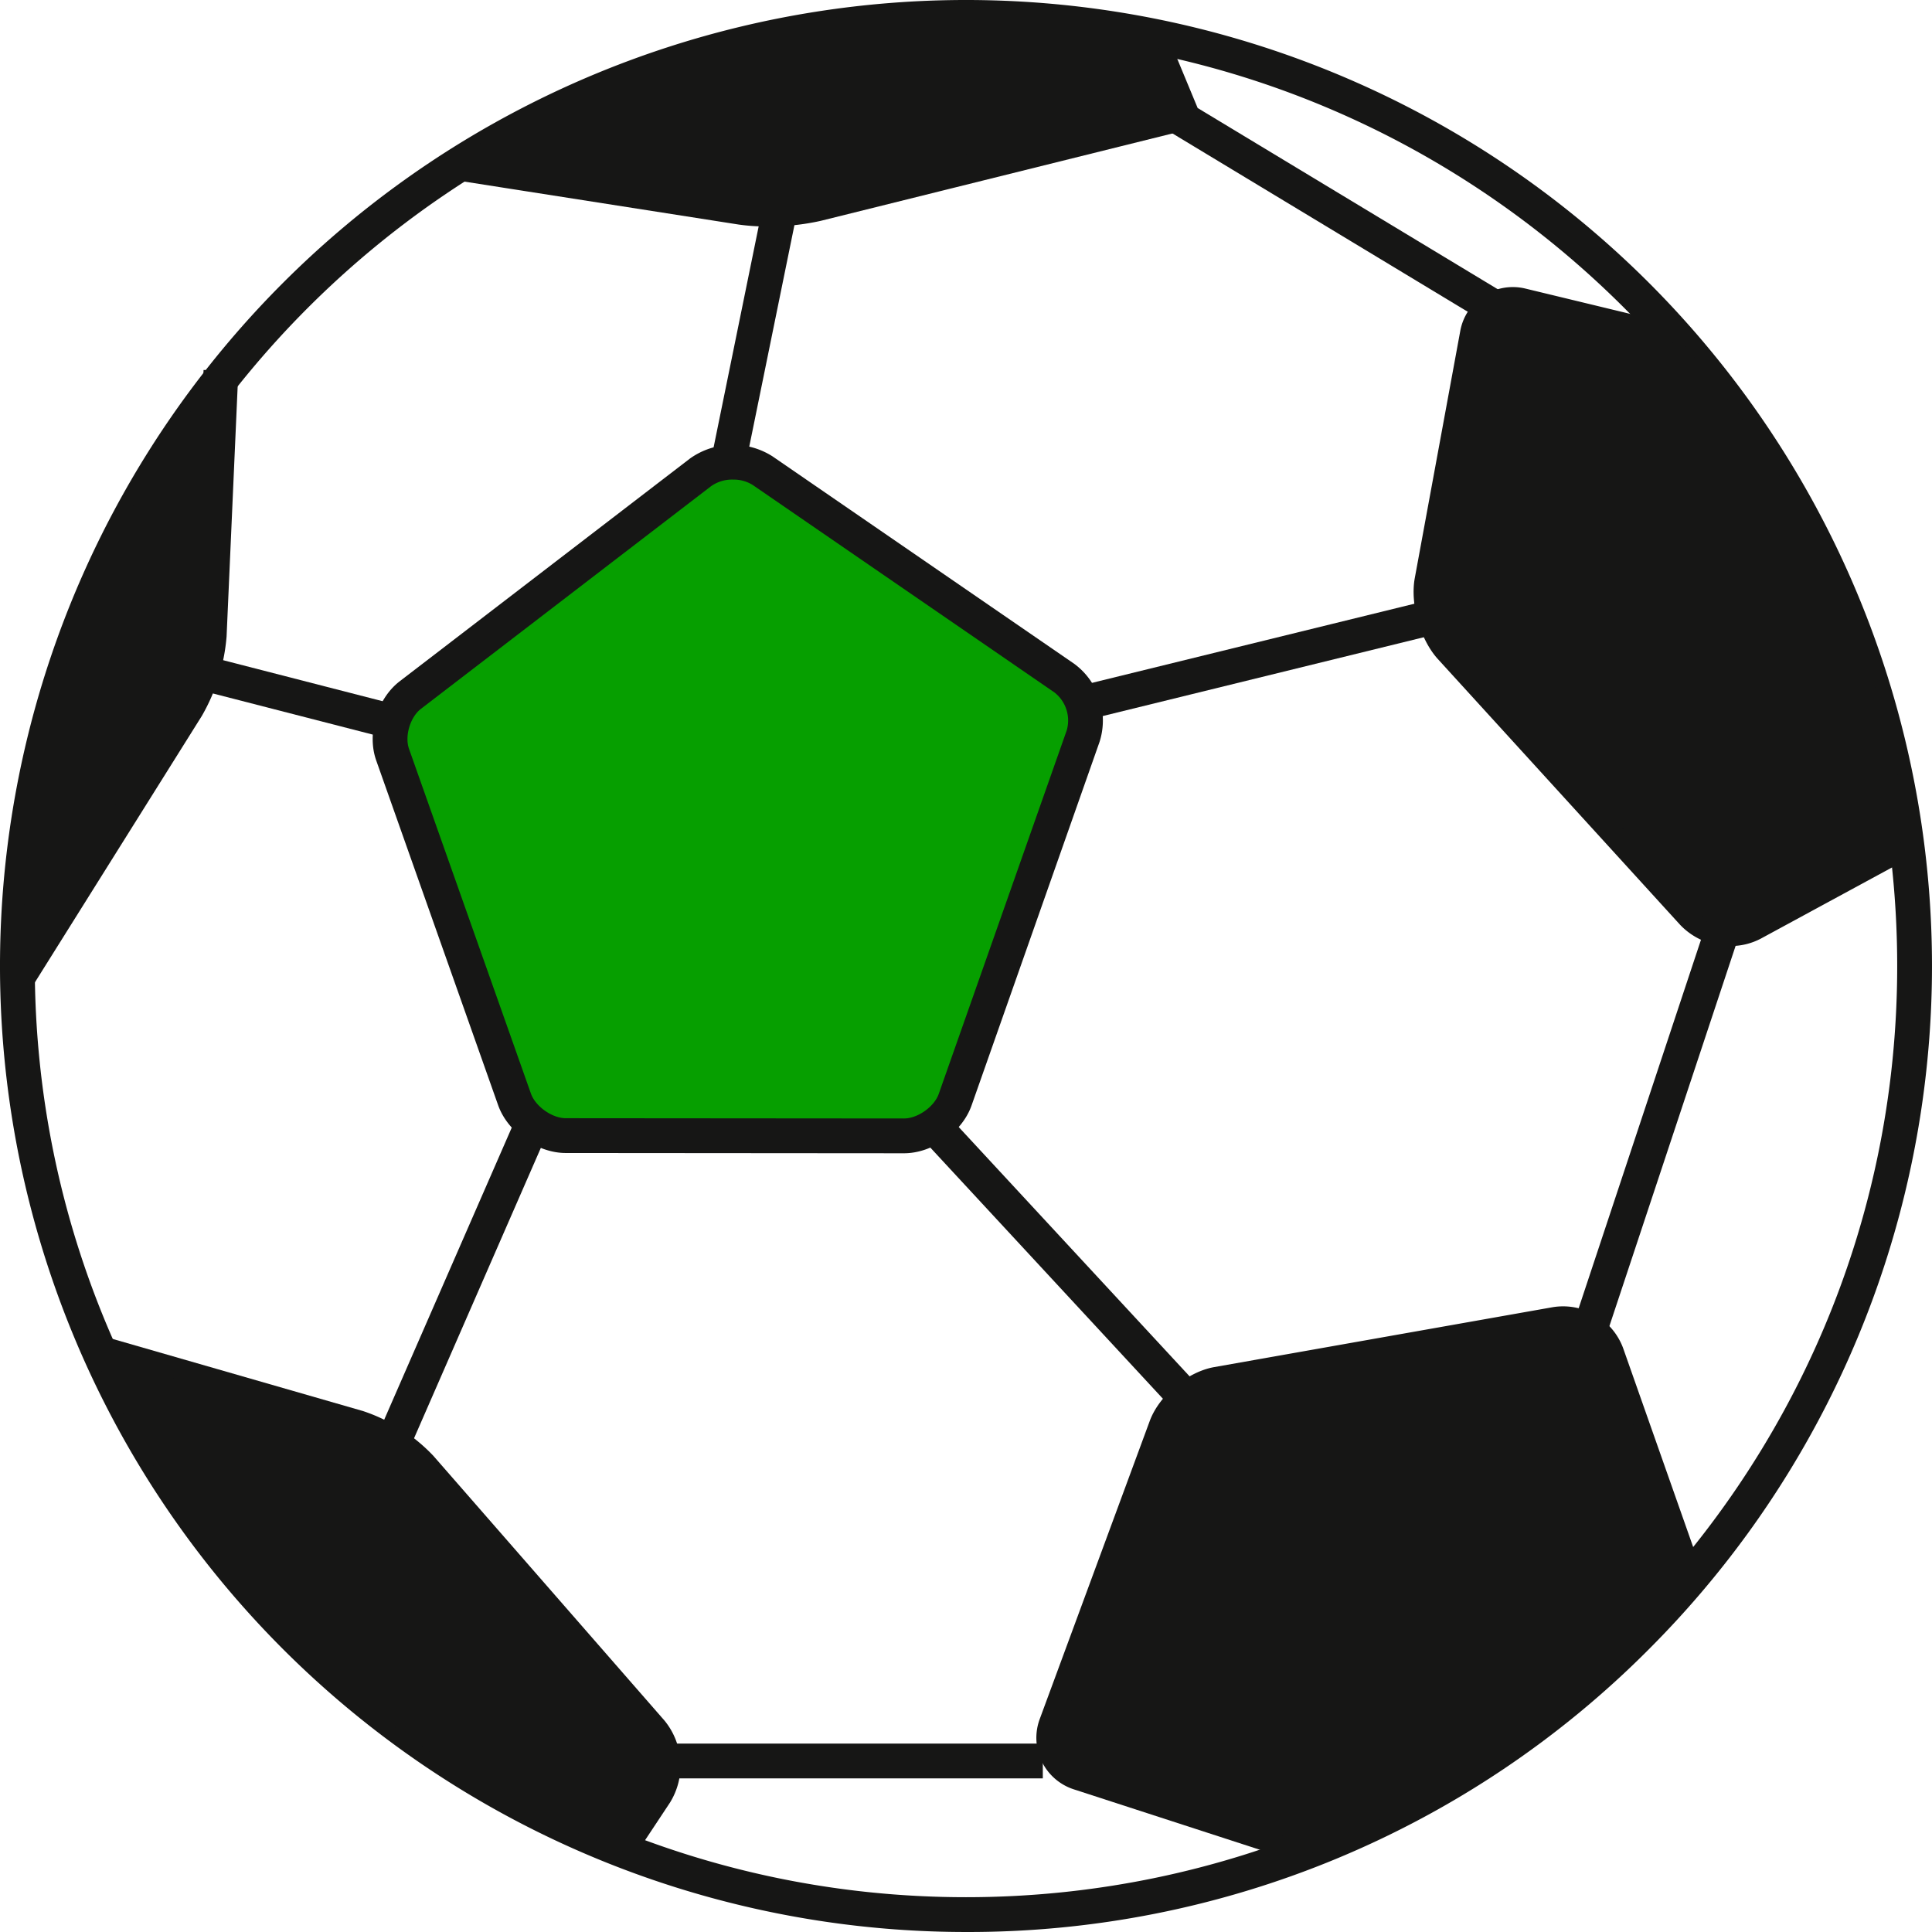 <?xml version="1.0" encoding="UTF-8"?>
<svg xmlns="http://www.w3.org/2000/svg" xmlns:xlink="http://www.w3.org/1999/xlink" id="Grupo_4316" data-name="Grupo 4316" width="555.302" height="555.301" viewBox="0 0 555.302 555.301">
  <defs>
    <clipPath id="clip-path">
      <rect id="Rectángulo_48" data-name="Rectángulo 48" width="555.302" height="555.301" fill="none"></rect>
    </clipPath>
  </defs>
  <g id="Grupo_4314" data-name="Grupo 4314" clip-path="url(#clip-path)">
    <path id="Trazado_13515" data-name="Trazado 13515" d="M277.649,555.3A277.65,277.65,0,0,1,81.322,81.322,277.65,277.65,0,1,1,473.979,473.978,275.832,275.832,0,0,1,277.649,555.3m0-545.3C130.068,10,10,130.067,10,277.65S130.068,545.3,277.649,545.3,545.3,425.232,545.3,277.65,425.232,10,277.649,10" fill="#161615"></path>
    <path id="Trazado_13517" data-name="Trazado 13517" d="M376,536.174l-67.321-21.861a15.556,15.556,0,0,1-9.824-20.252l31.613-85.651c2.7-7.316,10.832-14.113,18.511-15.47L446.389,375.7a18.409,18.409,0,0,1,20.123,11.75l23.129,65.672-9.433,3.323L457.08,390.772a8.518,8.518,0,0,0-8.949-5.225l-97.4,17.24c-4.21.744-9.392,5.075-10.872,9.086l-31.613,85.651a5.552,5.552,0,0,0,3.531,7.277l67.321,21.861Z" fill="#161615"></path>
    <path id="Trazado_13518" data-name="Trazado 13518" d="M497.329,271.912a19.646,19.646,0,0,1-14.4-6.074L413.3,189.455c-5.108-5.6-8.033-15.83-6.661-23.286l13.065-70.987a15.357,15.357,0,0,1,18.819-12.219L484.8,94.141l-2.349,9.721L436.178,92.684a5.358,5.358,0,0,0-6.637,4.308l-13.065,70.986c-.811,4.406,1.2,11.431,4.215,14.741L490.314,259.1a9.844,9.844,0,0,0,11.061,1.868l44.154-23.95,4.768,8.79-44.154,23.951a18.516,18.516,0,0,1-8.814,2.151" fill="#161615"></path>
    <path id="Trazado_13519" data-name="Trazado 13519" d="M220.6,65.09a55.71,55.71,0,0,1-8.345-.559L131.509,51.887l1.547-9.88L213.8,54.651a60.207,60.207,0,0,0,19.64-.868L338.261,27.745l2.411,9.7L235.85,63.488a67.933,67.933,0,0,1-15.252,1.6" fill="#161615"></path>
    <path id="Trazado_13520" data-name="Trazado 13520" d="M181.92,534.18l-8.336-5.523L184.23,512.59a10.311,10.311,0,0,0-.762-11.469l-66.43-76.091a39.561,39.561,0,0,0-15.484-9.856L26.38,393.518l2.769-9.609,75.173,21.656a49.212,49.212,0,0,1,20.25,12.888L191,494.545a20.311,20.311,0,0,1,1.565,23.567Z" fill="#161615"></path>
    <path id="Trazado_13521" data-name="Trazado 13521" d="M9.237,283.617l-8.474-5.31,48.78-77.849a45.108,45.108,0,0,0,5.591-17.948l3.375-76.176,9.991.442-3.375,76.176a54.538,54.538,0,0,1-7.109,22.815Z" fill="#161615"></path>
    <rect id="Rectángulo_41" data-name="Rectángulo 41" width="10" height="60.318" transform="matrix(0.249, -0.968, 0.968, 0.249, 53.952, 197.458)" fill="#161615"></rect>
    <rect id="Rectángulo_42" data-name="Rectángulo 42" width="106.139" height="10.001" transform="matrix(0.4, -0.916, 0.916, 0.4, 106.725, 416.535)" fill="#161615"></rect>
    <rect id="Rectángulo_43" data-name="Rectángulo 43" width="75.977" height="10" transform="translate(204.533 131.391) rotate(-78.474)" fill="#161615"></rect>
    <rect id="Rectángulo_44" data-name="Rectángulo 44" width="125.833" height="10" transform="translate(299.981 199.679) rotate(-13.792)" fill="#161615"></rect>
    <rect id="Rectángulo_45" data-name="Rectángulo 45" width="10" height="110.765" transform="translate(263.655 325.804) rotate(-42.803)" fill="#161615"></rect>
    <rect id="Rectángulo_46" data-name="Rectángulo 46" width="105.234" height="10" transform="translate(194.495 501.149)" fill="#161615"></rect>
    <path id="Trazado_13522" data-name="Trazado 13522" d="M432.077,95.775l-95.82-57.866L325.486,11.962l9.236-3.834,9.512,22.917,93.013,56.169Z" fill="#161615"></path>
    <rect id="Rectángulo_47" data-name="Rectángulo 47" width="137.869" height="9.999" transform="matrix(0.315, -0.949, 0.949, 0.315, 449.605, 388.503)" fill="#161615"></rect>
    <path id="Trazado_13523" data-name="Trazado 13523" d="M548.479,241.135l-53.117,28.81-84.02-92.175,16.906-91.857L484.3,99.453a271.115,271.115,0,0,1,64.183,141.682" fill="#161615"></path>
    <path id="Trazado_13524" data-name="Trazado 13524" d="M209.339,129.656,313.545,201.3l-43.87,124.569-118.516-.1L109.03,206.636Z" fill="#161615"></path>
    <path id="Trazado_13529" data-name="Trazado 13529" d="M205.521,129.656l100.24,68.916L263.561,318.4l-114.006-.1-40.526-114.6Z" transform="translate(3.892 3.734)" fill="#069f00"></path>
    <path id="Trazado_13525" data-name="Trazado 13525" d="M191.038,505.985l-16.224,24.486A273.692,273.692,0,0,1,27.022,389.659L110.473,413.7Z" fill="#161615"></path>
    <path id="Trazado_13526" data-name="Trazado 13526" d="M6.84,273.574c0-.456-.018-.909-.018-1.364A270.738,270.738,0,0,1,64.028,105.5l-3.662,82.651Z" fill="#161615"></path>
    <path id="Trazado_13527" data-name="Trazado 13527" d="M301.6,505.8l38.948-105.525,118.372-20.95,26.482,75.2A273.306,273.306,0,0,1,378.585,530.8Z" fill="#161615"></path>
    <path id="Trazado_13528" data-name="Trazado 13528" d="M339.4,28.91,224.592,57.429,134.7,43.354A271.817,271.817,0,0,1,330.412,7.265Z" fill="#161615"></path>
    <path id="Trazado_13516" data-name="Trazado 13516" d="M259.841,331.475h-.014L162.6,331.4c-8.172-.008-16.706-6.047-19.429-13.75L108.136,218.58c-2.741-7.755.222-17.752,6.747-22.761l83.432-64.027a21.209,21.209,0,0,1,23.728-.621l86.685,59.6a20.227,20.227,0,0,1,7.314,22.445L279.251,317.731c-2.712,7.707-11.238,13.744-19.41,13.744M210.674,137.844a10.467,10.467,0,0,0-6.271,1.881l-83.432,64.028c-3.075,2.361-4.7,7.838-3.407,11.493L152.6,314.315c1.309,3.7,6.08,7.08,10.008,7.084l97.227.076.006,5v-5c3.921,0,8.677-3.367,9.977-7.065L306.61,209.9a10.232,10.232,0,0,0-3.547-10.886l-86.685-59.6a10.3,10.3,0,0,0-5.7-1.568" fill="#161615"></path>
  </g>
</svg>
